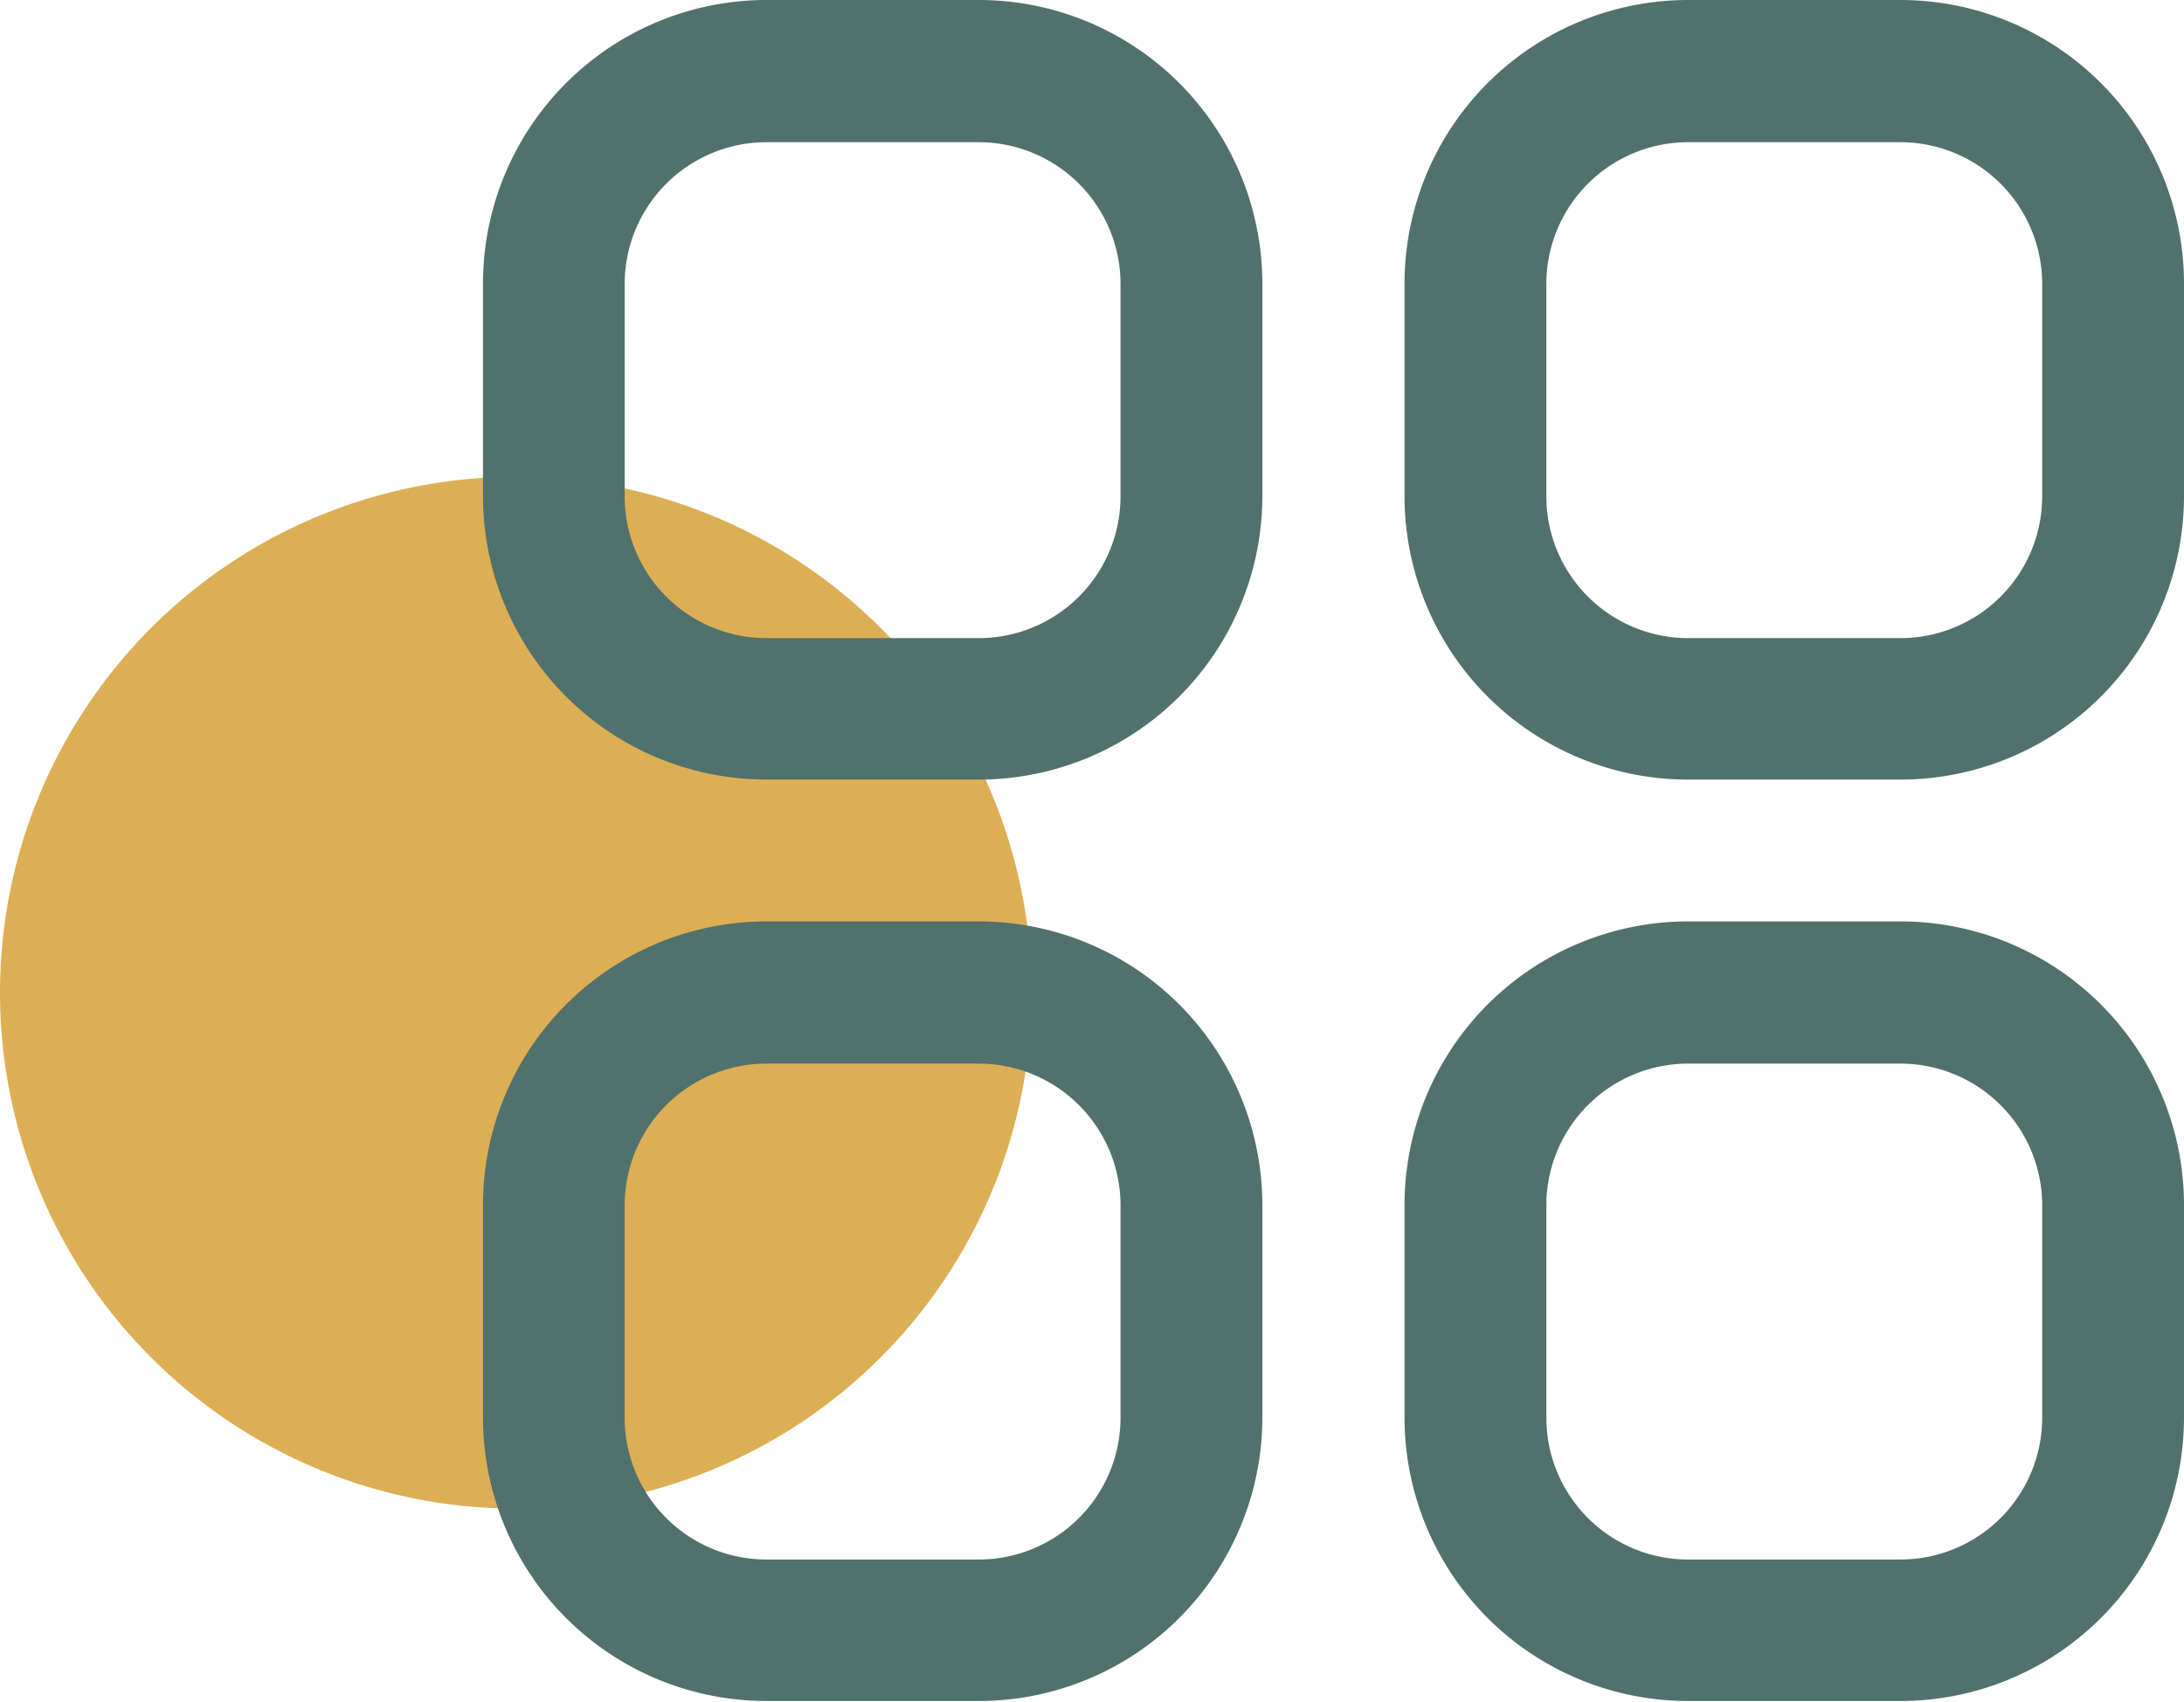 <svg xmlns="http://www.w3.org/2000/svg" width="17.495" height="13.63" viewBox="0 0 17.495 13.63">
  <g id="Group_2383" data-name="Group 2383" transform="translate(-202.461 -149.488)">
    <circle id="Ellipse_398" data-name="Ellipse 398" cx="4.132" cy="4.132" r="4.132" transform="translate(202.461 153.307)" fill="#ddaf54"/>
    <g id="Group_2382" data-name="Group 2382" transform="translate(206.326 149.488)">
      <path id="Path_111727" data-name="Path 111727" d="M214.715,149.488h-1.7a2.272,2.272,0,0,0-2.271,2.272v1.7a2.271,2.271,0,0,0,2.271,2.272h1.7a2.271,2.271,0,0,0,2.272-2.272v-1.7A2.272,2.272,0,0,0,214.715,149.488Zm1.136,3.975a1.136,1.136,0,0,1-1.136,1.136h-1.7a1.136,1.136,0,0,1-1.136-1.136v-1.7a1.136,1.136,0,0,1,1.136-1.136h1.7a1.136,1.136,0,0,1,1.136,1.136Z" transform="translate(-210.74 -149.488)" fill="#51716d"/>
      <path id="Path_111728" data-name="Path 111728" d="M230.53,149.488h-1.7a2.272,2.272,0,0,0-2.272,2.272v1.7a2.271,2.271,0,0,0,2.272,2.272h1.7a2.271,2.271,0,0,0,2.272-2.272v-1.7A2.272,2.272,0,0,0,230.53,149.488Zm1.136,3.975a1.136,1.136,0,0,1-1.136,1.136h-1.7a1.136,1.136,0,0,1-1.136-1.136v-1.7a1.136,1.136,0,0,1,1.136-1.136h1.7a1.136,1.136,0,0,1,1.136,1.136Z" transform="translate(-219.172 -149.488)" fill="#51716d"/>
      <path id="Path_111729" data-name="Path 111729" d="M214.715,165.3h-1.7a2.272,2.272,0,0,0-2.271,2.272v1.7a2.271,2.271,0,0,0,2.271,2.272h1.7a2.271,2.271,0,0,0,2.272-2.272v-1.7A2.272,2.272,0,0,0,214.715,165.3Zm1.136,3.975a1.136,1.136,0,0,1-1.136,1.136h-1.7a1.136,1.136,0,0,1-1.136-1.136v-1.7a1.136,1.136,0,0,1,1.136-1.136h1.7a1.136,1.136,0,0,1,1.136,1.136Z" transform="translate(-210.74 -157.92)" fill="#51716d"/>
      <path id="Path_111730" data-name="Path 111730" d="M230.53,165.3h-1.7a2.272,2.272,0,0,0-2.272,2.272v1.7a2.271,2.271,0,0,0,2.272,2.272h1.7a2.271,2.271,0,0,0,2.272-2.272v-1.7A2.272,2.272,0,0,0,230.53,165.3Zm1.136,3.975a1.136,1.136,0,0,1-1.136,1.136h-1.7a1.136,1.136,0,0,1-1.136-1.136v-1.7a1.136,1.136,0,0,1,1.136-1.136h1.7a1.136,1.136,0,0,1,1.136,1.136Z" transform="translate(-219.172 -157.92)" fill="#51716d"/>
    </g>
  </g>
</svg>
